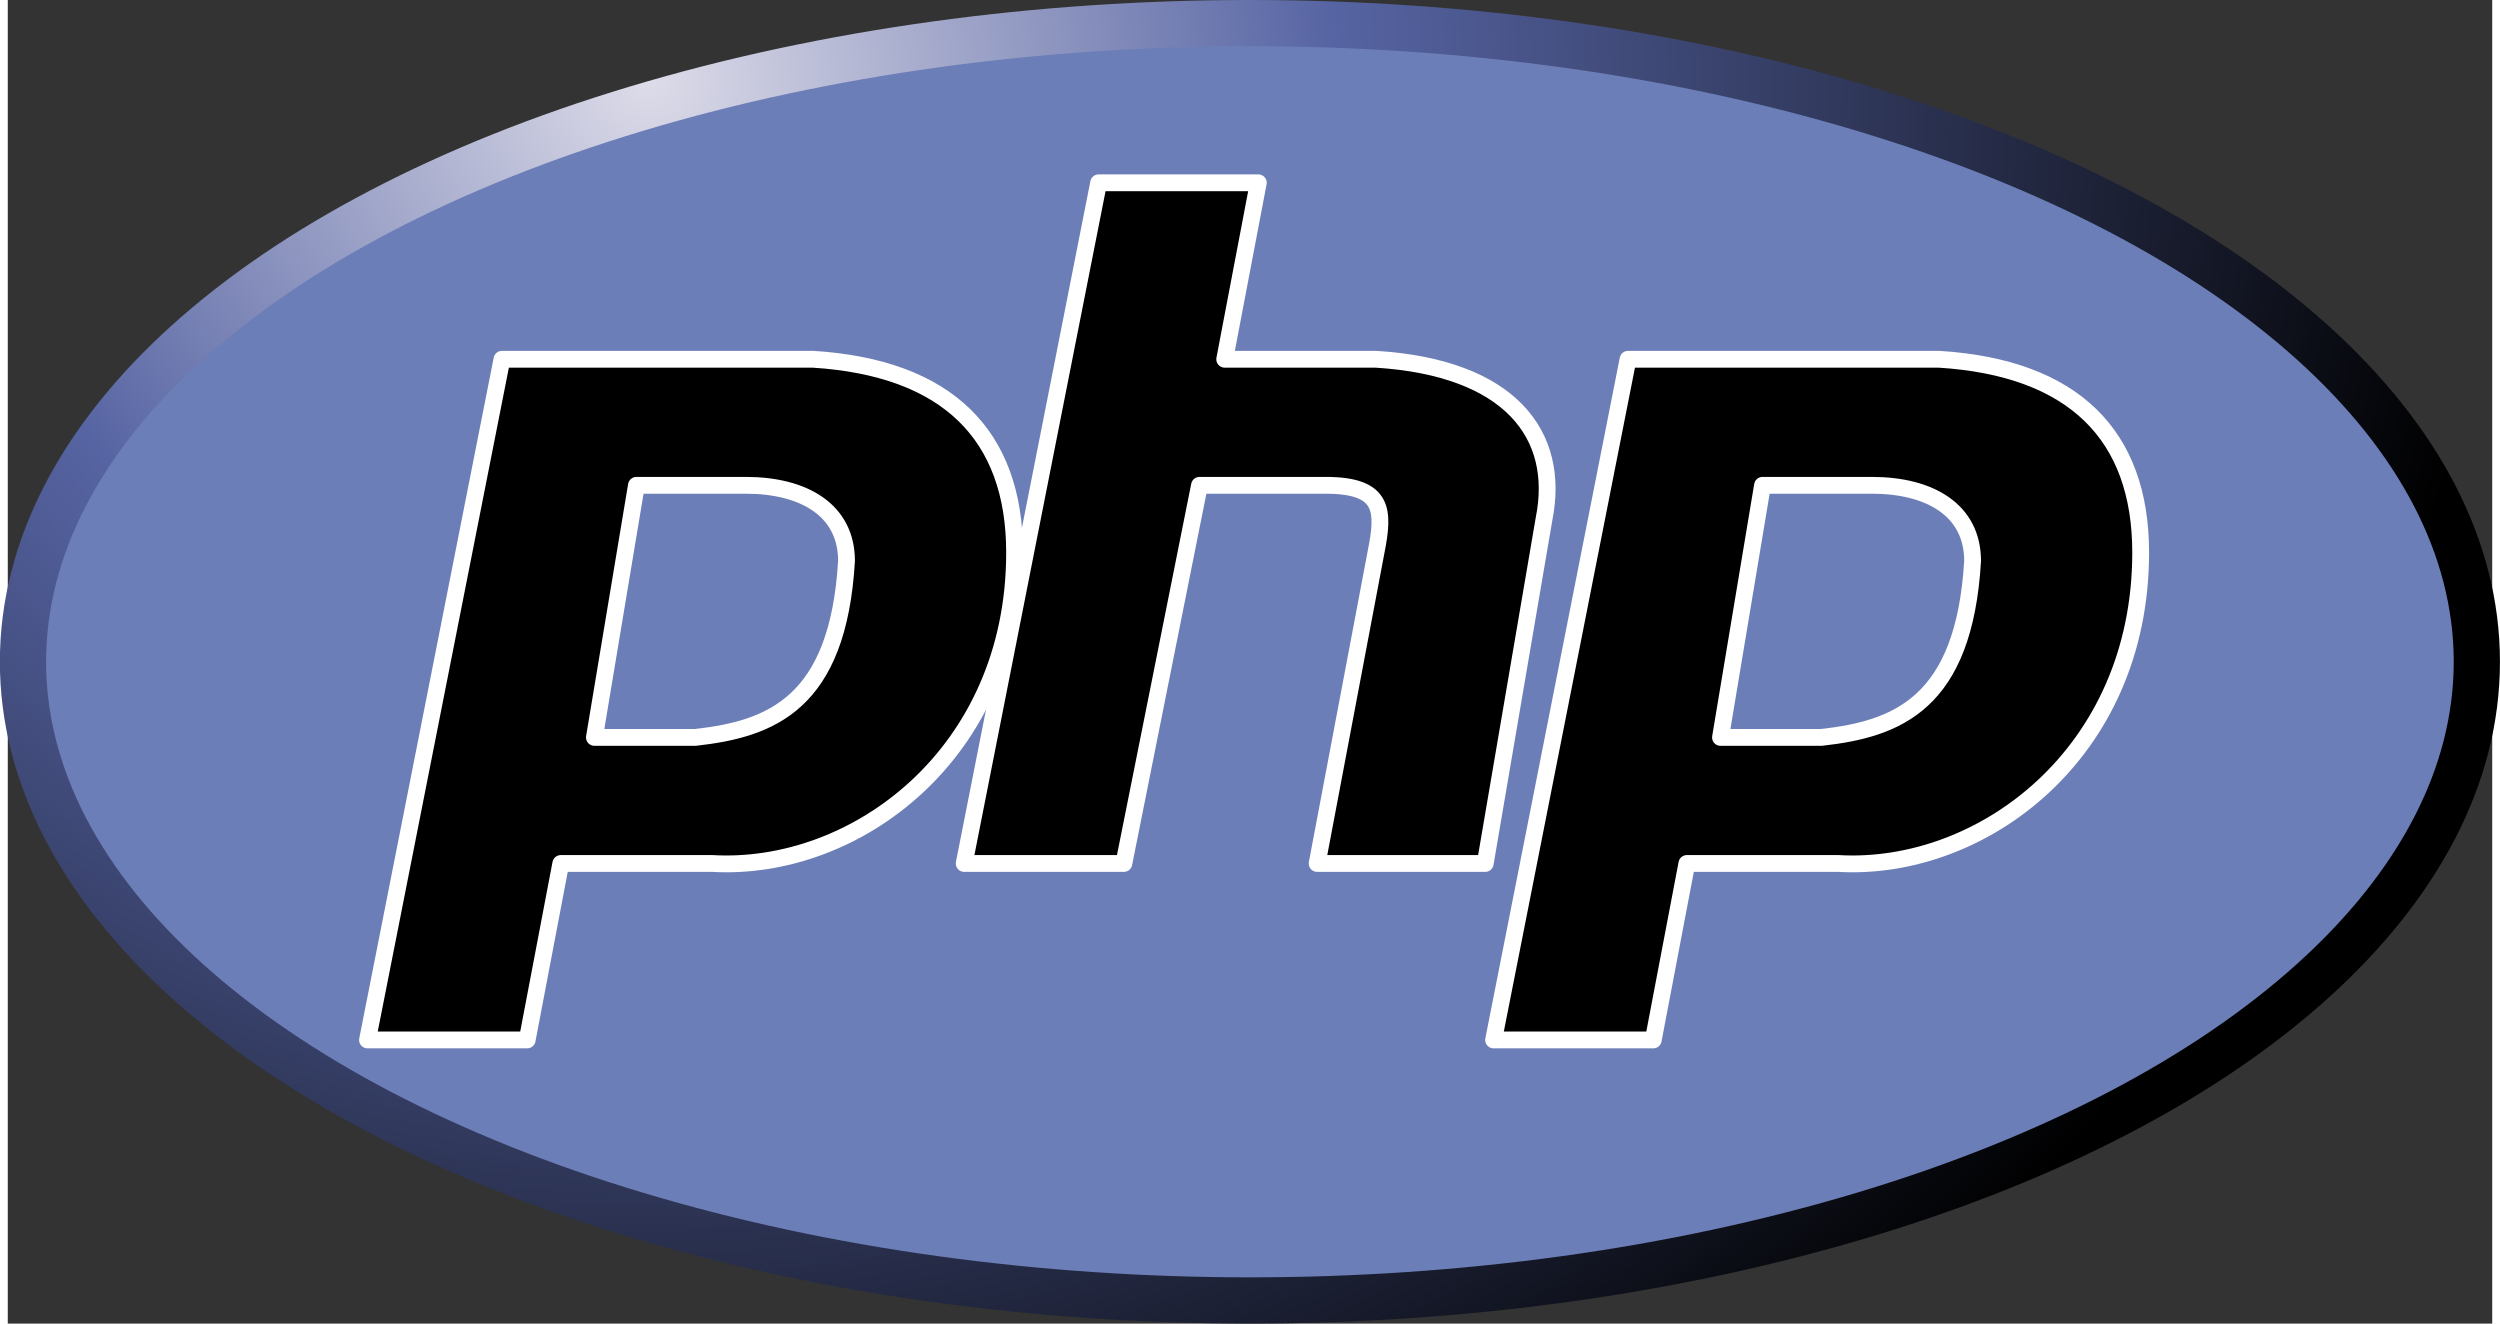 <svg xmlns="http://www.w3.org/2000/svg" height="156.52" width="295.64" xmlns:xlink="http://www.w3.org/1999/xlink" viewBox="0 0 295.641 157.5">
    <rect x="0" y="0" width="295.641" height="157.5" fill="#333333" stroke="none"/>
    <defs>
        <radialGradient id="a" gradientUnits="userSpaceOnUse" cy="-48.545" cx="77.914" gradientTransform="matrix(1.509 0 0 1.358 -41.222 75.708)" r="146">
            <stop stop-color="#dddce9" offset="0"/>
            <stop stop-color="#5664a3" offset=".37"/>
            <stop offset="1"/>
        </radialGradient>
    </defs>
    <ellipse rx="146" ry="76" stroke="url(#a)" cy="78.75" cx="147.81" stroke-width="5.5" fill="#6c7eb7"/>
    <path id="b" stroke-linejoin="round" d="M42.807 123.75l16-81h37c16 1 24 9 24 23 0 24-19 38-36 37h-18l-4 21h-19zm27-36l5-30h13c7 0 12 3 12 9-1 17-9 20-18 21h-12z" fill-rule="evenodd" stroke="#fff" stroke-width="2"/>
    <path stroke-linejoin="round" d="M113.81 102.75l16-81h19l-4 21h18c16 1 22 9 20 19l-7 41h-20l7-37c1-5 1-8-6-8h-15l-9 45h-19z" stroke="#fff" stroke-width="2"/>
    <use xlink:href="#b" transform="translate(134)" height="100%" width="100%"/>
</svg>
